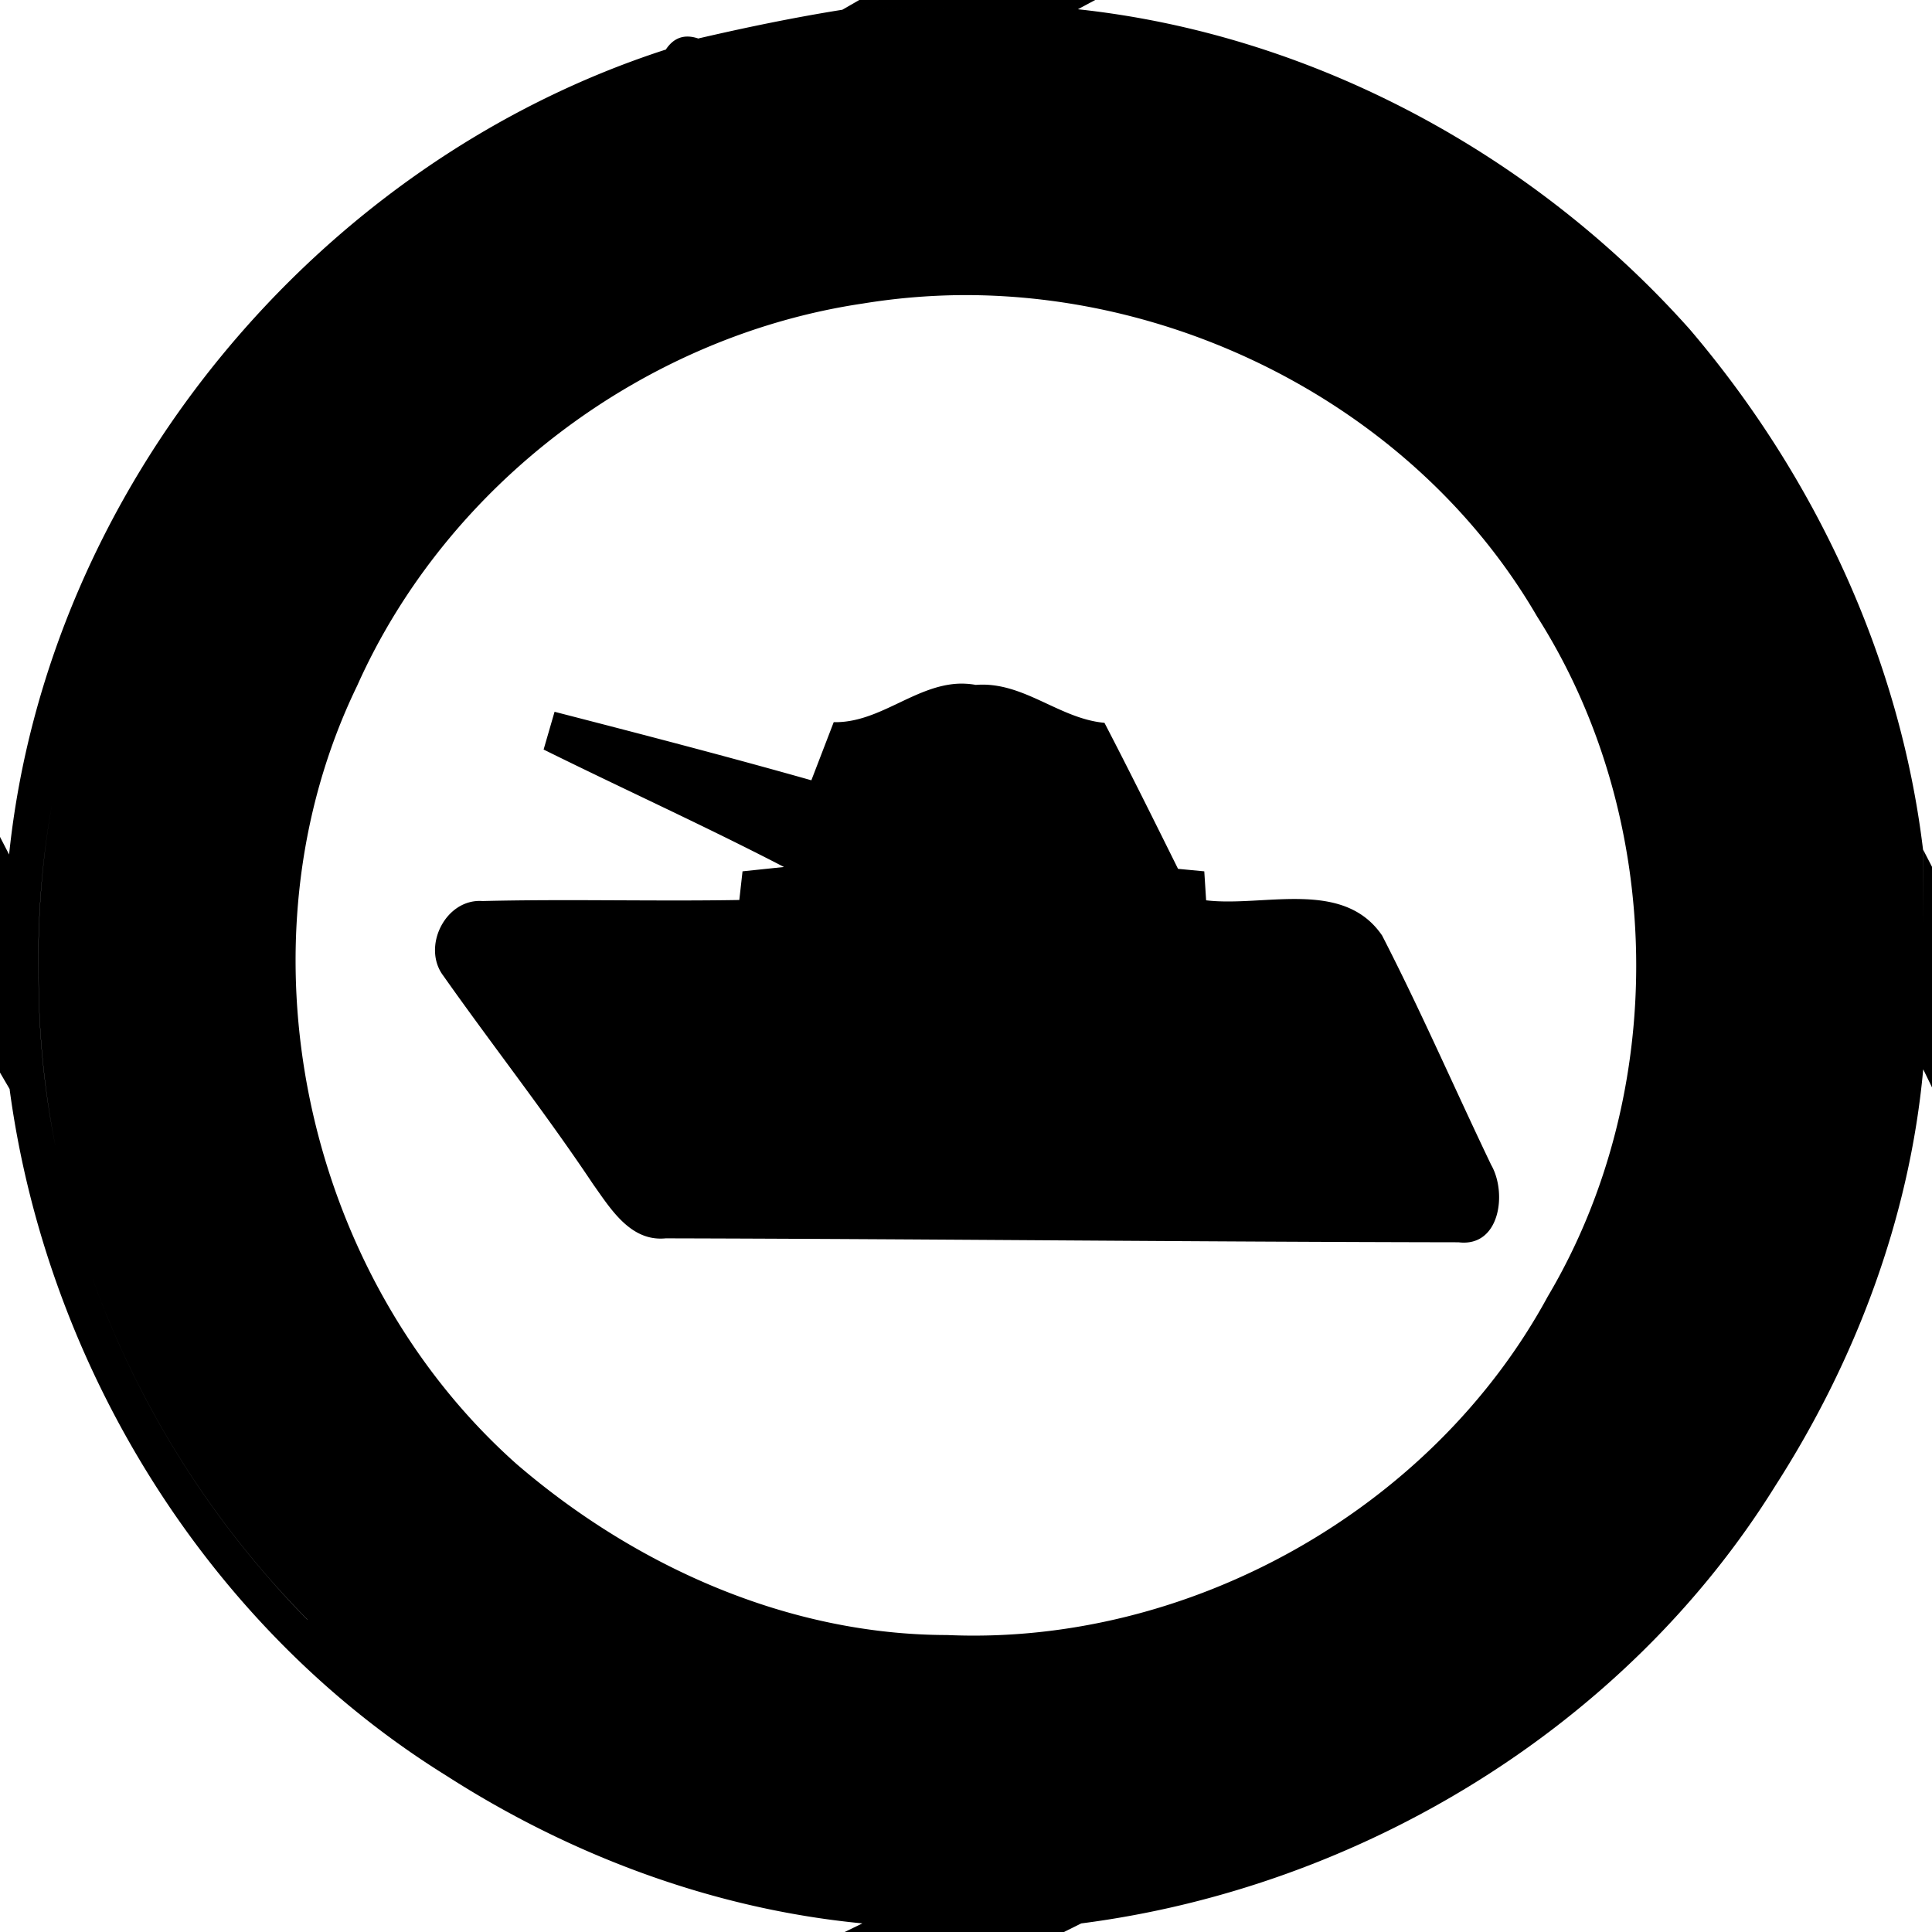 <svg xmlns="http://www.w3.org/2000/svg" width="24" height="24"><path d="m10.674 0-.21.121a89 89 0 0 1 2.923-.006 89 89 0 0 0-2.922.006c-.602.096-1.2.22-1.795.358V.477q-.251-.083-.397.136l.006.002h-.006c-4.345 1.403-7.688 5.448-8.16 10L0 10.396v2.928l.12.205v.006c.463 3.44 2.463 6.684 5.423 8.522 1.552.997 3.33 1.66 5.17 1.836l-.22.107h2.724l.215-.107h.002c3.473-.448 6.763-2.445 8.62-5.436.998-1.554 1.668-3.33 1.837-5.174l.109.225v-2.74l-.11-.213-.001.91v-.908c-.287-2.386-1.346-4.644-2.899-6.467C19.048 1.912 16.3.427 13.39.115L13.605 0zm1.27 3.666c2.856-.017 5.704 1.503 7.15 3.992 1.592 2.5 1.645 5.898.133 8.447-1.436 2.647-4.457 4.339-7.463 4.206-1.971-.002-3.87-.853-5.348-2.125-2.646-2.354-3.532-6.466-1.979-9.668 1.12-2.51 3.575-4.348 6.286-4.748a8 8 0 0 1 1.22-.104m-.059 4.828c-.54.037-.972.489-1.528.477v.002l-.277.72c-1.06-.3-2.123-.576-3.19-.851l-.136.469c.994.492 2.002.949 2.986 1.459l-.515.054-.04.356c-1.063.018-2.129-.013-3.19.013-.46-.033-.758.57-.487.928.612.868 1.271 1.706 1.861 2.59.218.306.465.716.902.672 3.283.008 6.565.044 9.848.049.516.064.606-.613.406-.961-.454-.948-.874-1.915-1.355-2.85-.485-.71-1.47-.351-2.186-.437l-.023-.36-.326-.031c-.301-.607-.602-1.213-.914-1.814-.566-.051-1.008-.518-1.598-.471a1 1 0 0 0-.238-.014M.752 9.463a11 11 0 0 0-.272 2.656c0 .743.077 1.484.227 2.21A11.7 11.7 0 0 0 3.82 20.12h-.002q-.26-.264-.502-.544a11.7 11.7 0 0 1-2.609-5.248 10.8 10.8 0 0 1-.228-2.209q-.007-.335.007-.67c.028-.669.118-1.334.266-1.986m-.645 2.822"/></svg>